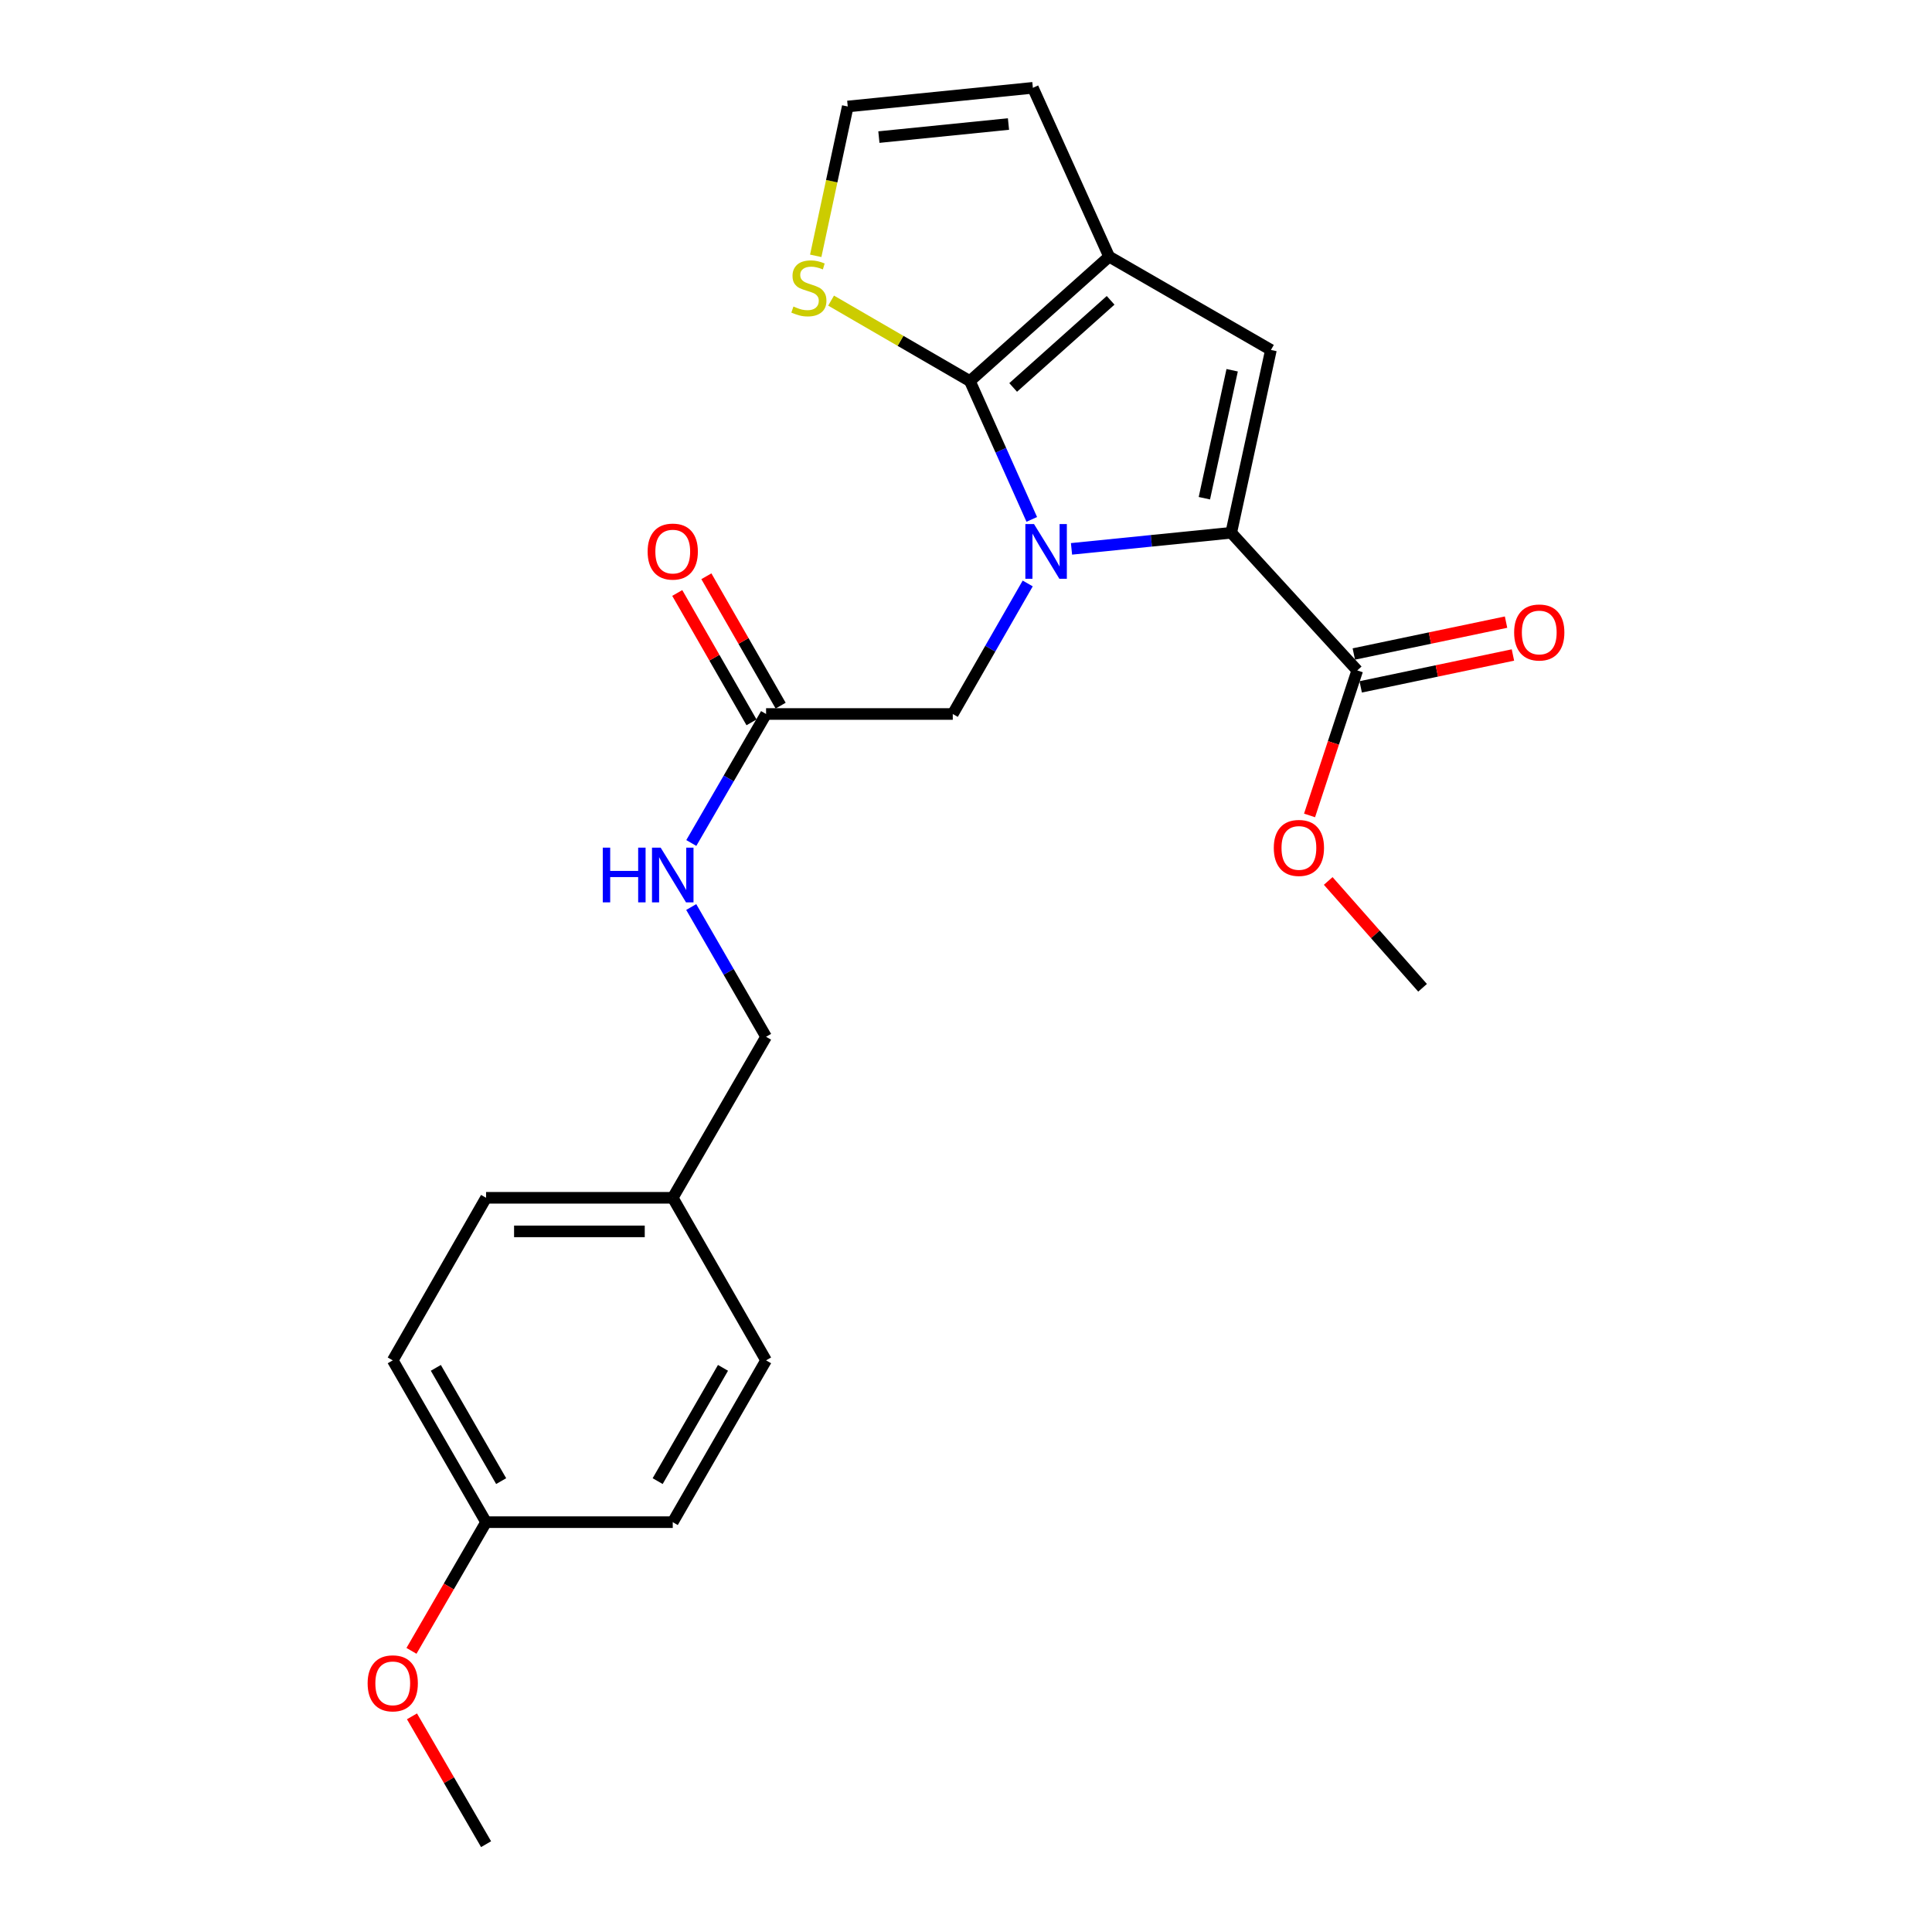 <?xml version='1.0' encoding='iso-8859-1'?>
<svg version='1.1' baseProfile='full'
              xmlns='http://www.w3.org/2000/svg'
                      xmlns:rdkit='http://www.rdkit.org/xml'
                      xmlns:xlink='http://www.w3.org/1999/xlink'
                  xml:space='preserve'
width='1000px' height='1000px' viewBox='0 0 1000 1000'>
<!-- END OF HEADER -->
<rect style='opacity:1.0;fill:#FFFFFF;stroke:none' width='1000' height='1000' x='0' y='0'> </rect>
<path class='bond-0' d='M 534.046,268.84 L 518.032,233.045' style='fill:none;fill-rule:evenodd;stroke:#0000FF;stroke-width:6px;stroke-linecap:butt;stroke-linejoin:miter;stroke-opacity:1' />
<path class='bond-0' d='M 518.032,233.045 L 502.018,197.25' style='fill:none;fill-rule:evenodd;stroke:#000000;stroke-width:6px;stroke-linecap:butt;stroke-linejoin:miter;stroke-opacity:1' />
<path class='bond-1' d='M 554.609,284.09 L 595.946,279.924' style='fill:none;fill-rule:evenodd;stroke:#0000FF;stroke-width:6px;stroke-linecap:butt;stroke-linejoin:miter;stroke-opacity:1' />
<path class='bond-1' d='M 595.946,279.924 L 637.283,275.759' style='fill:none;fill-rule:evenodd;stroke:#000000;stroke-width:6px;stroke-linecap:butt;stroke-linejoin:miter;stroke-opacity:1' />
<path class='bond-6' d='M 531.94,302 L 512.547,335.782' style='fill:none;fill-rule:evenodd;stroke:#0000FF;stroke-width:6px;stroke-linecap:butt;stroke-linejoin:miter;stroke-opacity:1' />
<path class='bond-6' d='M 512.547,335.782 L 493.154,369.563' style='fill:none;fill-rule:evenodd;stroke:#000000;stroke-width:6px;stroke-linecap:butt;stroke-linejoin:miter;stroke-opacity:1' />
<path class='bond-2' d='M 502.018,197.25 L 574.078,132.828' style='fill:none;fill-rule:evenodd;stroke:#000000;stroke-width:6px;stroke-linecap:butt;stroke-linejoin:miter;stroke-opacity:1' />
<path class='bond-2' d='M 524.411,200.543 L 574.852,155.448' style='fill:none;fill-rule:evenodd;stroke:#000000;stroke-width:6px;stroke-linecap:butt;stroke-linejoin:miter;stroke-opacity:1' />
<path class='bond-5' d='M 502.018,197.25 L 466.094,176.422' style='fill:none;fill-rule:evenodd;stroke:#000000;stroke-width:6px;stroke-linecap:butt;stroke-linejoin:miter;stroke-opacity:1' />
<path class='bond-5' d='M 466.094,176.422 L 430.169,155.594' style='fill:none;fill-rule:evenodd;stroke:#CCCC00;stroke-width:6px;stroke-linecap:butt;stroke-linejoin:miter;stroke-opacity:1' />
<path class='bond-3' d='M 637.283,275.759 L 657.83,181.135' style='fill:none;fill-rule:evenodd;stroke:#000000;stroke-width:6px;stroke-linecap:butt;stroke-linejoin:miter;stroke-opacity:1' />
<path class='bond-3' d='M 623.381,257.877 L 637.764,191.64' style='fill:none;fill-rule:evenodd;stroke:#000000;stroke-width:6px;stroke-linecap:butt;stroke-linejoin:miter;stroke-opacity:1' />
<path class='bond-4' d='M 637.283,275.759 L 702.516,347.017' style='fill:none;fill-rule:evenodd;stroke:#000000;stroke-width:6px;stroke-linecap:butt;stroke-linejoin:miter;stroke-opacity:1' />
<path class='bond-9' d='M 574.078,132.828 L 534.615,45.455' style='fill:none;fill-rule:evenodd;stroke:#000000;stroke-width:6px;stroke-linecap:butt;stroke-linejoin:miter;stroke-opacity:1' />
<path class='bond-24' d='M 574.078,132.828 L 657.83,181.135' style='fill:none;fill-rule:evenodd;stroke:#000000;stroke-width:6px;stroke-linecap:butt;stroke-linejoin:miter;stroke-opacity:1' />
<path class='bond-11' d='M 704.297,355.523 L 743.694,347.273' style='fill:none;fill-rule:evenodd;stroke:#000000;stroke-width:6px;stroke-linecap:butt;stroke-linejoin:miter;stroke-opacity:1' />
<path class='bond-11' d='M 743.694,347.273 L 783.091,339.023' style='fill:none;fill-rule:evenodd;stroke:#FF0000;stroke-width:6px;stroke-linecap:butt;stroke-linejoin:miter;stroke-opacity:1' />
<path class='bond-11' d='M 700.735,338.512 L 740.132,330.262' style='fill:none;fill-rule:evenodd;stroke:#000000;stroke-width:6px;stroke-linecap:butt;stroke-linejoin:miter;stroke-opacity:1' />
<path class='bond-11' d='M 740.132,330.262 L 779.528,322.012' style='fill:none;fill-rule:evenodd;stroke:#FF0000;stroke-width:6px;stroke-linecap:butt;stroke-linejoin:miter;stroke-opacity:1' />
<path class='bond-13' d='M 702.516,347.017 L 690.168,384.542' style='fill:none;fill-rule:evenodd;stroke:#000000;stroke-width:6px;stroke-linecap:butt;stroke-linejoin:miter;stroke-opacity:1' />
<path class='bond-13' d='M 690.168,384.542 L 677.82,422.067' style='fill:none;fill-rule:evenodd;stroke:#FF0000;stroke-width:6px;stroke-linecap:butt;stroke-linejoin:miter;stroke-opacity:1' />
<path class='bond-8' d='M 422.222,132.415 L 430.508,93.767' style='fill:none;fill-rule:evenodd;stroke:#CCCC00;stroke-width:6px;stroke-linecap:butt;stroke-linejoin:miter;stroke-opacity:1' />
<path class='bond-8' d='M 430.508,93.767 L 438.793,55.12' style='fill:none;fill-rule:evenodd;stroke:#000000;stroke-width:6px;stroke-linecap:butt;stroke-linejoin:miter;stroke-opacity:1' />
<path class='bond-7' d='M 493.154,369.563 L 396.521,369.563' style='fill:none;fill-rule:evenodd;stroke:#000000;stroke-width:6px;stroke-linecap:butt;stroke-linejoin:miter;stroke-opacity:1' />
<path class='bond-10' d='M 396.521,369.563 L 377.17,402.947' style='fill:none;fill-rule:evenodd;stroke:#000000;stroke-width:6px;stroke-linecap:butt;stroke-linejoin:miter;stroke-opacity:1' />
<path class='bond-10' d='M 377.17,402.947 L 357.818,436.332' style='fill:none;fill-rule:evenodd;stroke:#0000FF;stroke-width:6px;stroke-linecap:butt;stroke-linejoin:miter;stroke-opacity:1' />
<path class='bond-12' d='M 404.058,365.237 L 384.837,331.755' style='fill:none;fill-rule:evenodd;stroke:#000000;stroke-width:6px;stroke-linecap:butt;stroke-linejoin:miter;stroke-opacity:1' />
<path class='bond-12' d='M 384.837,331.755 L 365.617,298.274' style='fill:none;fill-rule:evenodd;stroke:#FF0000;stroke-width:6px;stroke-linecap:butt;stroke-linejoin:miter;stroke-opacity:1' />
<path class='bond-12' d='M 388.985,373.889 L 369.764,340.408' style='fill:none;fill-rule:evenodd;stroke:#000000;stroke-width:6px;stroke-linecap:butt;stroke-linejoin:miter;stroke-opacity:1' />
<path class='bond-12' d='M 369.764,340.408 L 350.544,306.927' style='fill:none;fill-rule:evenodd;stroke:#FF0000;stroke-width:6px;stroke-linecap:butt;stroke-linejoin:miter;stroke-opacity:1' />
<path class='bond-25' d='M 438.793,55.12 L 534.615,45.455' style='fill:none;fill-rule:evenodd;stroke:#000000;stroke-width:6px;stroke-linecap:butt;stroke-linejoin:miter;stroke-opacity:1' />
<path class='bond-25' d='M 454.911,70.962 L 521.986,64.197' style='fill:none;fill-rule:evenodd;stroke:#000000;stroke-width:6px;stroke-linecap:butt;stroke-linejoin:miter;stroke-opacity:1' />
<path class='bond-14' d='M 357.778,469.477 L 377.15,503.055' style='fill:none;fill-rule:evenodd;stroke:#0000FF;stroke-width:6px;stroke-linecap:butt;stroke-linejoin:miter;stroke-opacity:1' />
<path class='bond-14' d='M 377.15,503.055 L 396.521,536.633' style='fill:none;fill-rule:evenodd;stroke:#000000;stroke-width:6px;stroke-linecap:butt;stroke-linejoin:miter;stroke-opacity:1' />
<path class='bond-22' d='M 687.484,455.98 L 711.902,483.629' style='fill:none;fill-rule:evenodd;stroke:#FF0000;stroke-width:6px;stroke-linecap:butt;stroke-linejoin:miter;stroke-opacity:1' />
<path class='bond-22' d='M 711.902,483.629 L 736.32,511.278' style='fill:none;fill-rule:evenodd;stroke:#000000;stroke-width:6px;stroke-linecap:butt;stroke-linejoin:miter;stroke-opacity:1' />
<path class='bond-15' d='M 396.521,536.633 L 348.214,619.98' style='fill:none;fill-rule:evenodd;stroke:#000000;stroke-width:6px;stroke-linecap:butt;stroke-linejoin:miter;stroke-opacity:1' />
<path class='bond-17' d='M 348.214,619.98 L 396.521,704.119' style='fill:none;fill-rule:evenodd;stroke:#000000;stroke-width:6px;stroke-linecap:butt;stroke-linejoin:miter;stroke-opacity:1' />
<path class='bond-18' d='M 348.214,619.98 L 251.591,619.98' style='fill:none;fill-rule:evenodd;stroke:#000000;stroke-width:6px;stroke-linecap:butt;stroke-linejoin:miter;stroke-opacity:1' />
<path class='bond-18' d='M 333.721,637.36 L 266.085,637.36' style='fill:none;fill-rule:evenodd;stroke:#000000;stroke-width:6px;stroke-linecap:butt;stroke-linejoin:miter;stroke-opacity:1' />
<path class='bond-16' d='M 251.591,787.871 L 203.284,704.119' style='fill:none;fill-rule:evenodd;stroke:#000000;stroke-width:6px;stroke-linecap:butt;stroke-linejoin:miter;stroke-opacity:1' />
<path class='bond-16' d='M 259.4,766.625 L 225.586,707.998' style='fill:none;fill-rule:evenodd;stroke:#000000;stroke-width:6px;stroke-linecap:butt;stroke-linejoin:miter;stroke-opacity:1' />
<path class='bond-21' d='M 251.591,787.871 L 232.286,821.176' style='fill:none;fill-rule:evenodd;stroke:#000000;stroke-width:6px;stroke-linecap:butt;stroke-linejoin:miter;stroke-opacity:1' />
<path class='bond-21' d='M 232.286,821.176 L 212.981,854.48' style='fill:none;fill-rule:evenodd;stroke:#FF0000;stroke-width:6px;stroke-linecap:butt;stroke-linejoin:miter;stroke-opacity:1' />
<path class='bond-26' d='M 251.591,787.871 L 348.214,787.871' style='fill:none;fill-rule:evenodd;stroke:#000000;stroke-width:6px;stroke-linecap:butt;stroke-linejoin:miter;stroke-opacity:1' />
<path class='bond-19' d='M 396.521,704.119 L 348.214,787.871' style='fill:none;fill-rule:evenodd;stroke:#000000;stroke-width:6px;stroke-linecap:butt;stroke-linejoin:miter;stroke-opacity:1' />
<path class='bond-19' d='M 374.22,707.998 L 340.405,766.625' style='fill:none;fill-rule:evenodd;stroke:#000000;stroke-width:6px;stroke-linecap:butt;stroke-linejoin:miter;stroke-opacity:1' />
<path class='bond-20' d='M 251.591,619.98 L 203.284,704.119' style='fill:none;fill-rule:evenodd;stroke:#000000;stroke-width:6px;stroke-linecap:butt;stroke-linejoin:miter;stroke-opacity:1' />
<path class='bond-23' d='M 213.236,888.376 L 232.414,921.461' style='fill:none;fill-rule:evenodd;stroke:#FF0000;stroke-width:6px;stroke-linecap:butt;stroke-linejoin:miter;stroke-opacity:1' />
<path class='bond-23' d='M 232.414,921.461 L 251.591,954.545' style='fill:none;fill-rule:evenodd;stroke:#000000;stroke-width:6px;stroke-linecap:butt;stroke-linejoin:miter;stroke-opacity:1' />
<path  class='atom-0' d='M 535.201 271.255
L 544.481 286.255
Q 545.401 287.735, 546.881 290.415
Q 548.361 293.095, 548.441 293.255
L 548.441 271.255
L 552.201 271.255
L 552.201 299.575
L 548.321 299.575
L 538.361 283.175
Q 537.201 281.255, 535.961 279.055
Q 534.761 276.855, 534.401 276.175
L 534.401 299.575
L 530.721 299.575
L 530.721 271.255
L 535.201 271.255
' fill='#0000FF'/>
<path  class='atom-6' d='M 410.681 158.653
Q 411.001 158.773, 412.321 159.333
Q 413.641 159.893, 415.081 160.253
Q 416.561 160.573, 418.001 160.573
Q 420.681 160.573, 422.241 159.293
Q 423.801 157.973, 423.801 155.693
Q 423.801 154.133, 423.001 153.173
Q 422.241 152.213, 421.041 151.693
Q 419.841 151.173, 417.841 150.573
Q 415.321 149.813, 413.801 149.093
Q 412.321 148.373, 411.241 146.853
Q 410.201 145.333, 410.201 142.773
Q 410.201 139.213, 412.601 137.013
Q 415.041 134.813, 419.841 134.813
Q 423.121 134.813, 426.841 136.373
L 425.921 139.453
Q 422.521 138.053, 419.961 138.053
Q 417.201 138.053, 415.681 139.213
Q 414.161 140.333, 414.201 142.293
Q 414.201 143.813, 414.961 144.733
Q 415.761 145.653, 416.881 146.173
Q 418.041 146.693, 419.961 147.293
Q 422.521 148.093, 424.041 148.893
Q 425.561 149.693, 426.641 151.333
Q 427.761 152.933, 427.761 155.693
Q 427.761 159.613, 425.121 161.733
Q 422.521 163.813, 418.161 163.813
Q 415.641 163.813, 413.721 163.253
Q 411.841 162.733, 409.601 161.813
L 410.681 158.653
' fill='#CCCC00'/>
<path  class='atom-11' d='M 311.994 438.74
L 315.834 438.74
L 315.834 450.78
L 330.314 450.78
L 330.314 438.74
L 334.154 438.74
L 334.154 467.06
L 330.314 467.06
L 330.314 453.98
L 315.834 453.98
L 315.834 467.06
L 311.994 467.06
L 311.994 438.74
' fill='#0000FF'/>
<path  class='atom-11' d='M 341.954 438.74
L 351.234 453.74
Q 352.154 455.22, 353.634 457.9
Q 355.114 460.58, 355.194 460.74
L 355.194 438.74
L 358.954 438.74
L 358.954 467.06
L 355.074 467.06
L 345.114 450.66
Q 343.954 448.74, 342.714 446.54
Q 341.514 444.34, 341.154 443.66
L 341.154 467.06
L 337.474 467.06
L 337.474 438.74
L 341.954 438.74
' fill='#0000FF'/>
<path  class='atom-12' d='M 783.716 327.371
Q 783.716 320.571, 787.076 316.771
Q 790.436 312.971, 796.716 312.971
Q 802.996 312.971, 806.356 316.771
Q 809.716 320.571, 809.716 327.371
Q 809.716 334.251, 806.316 338.171
Q 802.916 342.051, 796.716 342.051
Q 790.476 342.051, 787.076 338.171
Q 783.716 334.291, 783.716 327.371
M 796.716 338.851
Q 801.036 338.851, 803.356 335.971
Q 805.716 333.051, 805.716 327.371
Q 805.716 321.811, 803.356 319.011
Q 801.036 316.171, 796.716 316.171
Q 792.396 316.171, 790.036 318.971
Q 787.716 321.771, 787.716 327.371
Q 787.716 333.091, 790.036 335.971
Q 792.396 338.851, 796.716 338.851
' fill='#FF0000'/>
<path  class='atom-13' d='M 335.214 285.495
Q 335.214 278.695, 338.574 274.895
Q 341.934 271.095, 348.214 271.095
Q 354.494 271.095, 357.854 274.895
Q 361.214 278.695, 361.214 285.495
Q 361.214 292.375, 357.814 296.295
Q 354.414 300.175, 348.214 300.175
Q 341.974 300.175, 338.574 296.295
Q 335.214 292.415, 335.214 285.495
M 348.214 296.975
Q 352.534 296.975, 354.854 294.095
Q 357.214 291.175, 357.214 285.495
Q 357.214 279.935, 354.854 277.135
Q 352.534 274.295, 348.214 274.295
Q 343.894 274.295, 341.534 277.095
Q 339.214 279.895, 339.214 285.495
Q 339.214 291.215, 341.534 294.095
Q 343.894 296.975, 348.214 296.975
' fill='#FF0000'/>
<path  class='atom-14' d='M 659.313 438.883
Q 659.313 432.083, 662.673 428.283
Q 666.033 424.483, 672.313 424.483
Q 678.593 424.483, 681.953 428.283
Q 685.313 432.083, 685.313 438.883
Q 685.313 445.763, 681.913 449.683
Q 678.513 453.563, 672.313 453.563
Q 666.073 453.563, 662.673 449.683
Q 659.313 445.803, 659.313 438.883
M 672.313 450.363
Q 676.633 450.363, 678.953 447.483
Q 681.313 444.563, 681.313 438.883
Q 681.313 433.323, 678.953 430.523
Q 676.633 427.683, 672.313 427.683
Q 667.993 427.683, 665.633 430.483
Q 663.313 433.283, 663.313 438.883
Q 663.313 444.603, 665.633 447.483
Q 667.993 450.363, 672.313 450.363
' fill='#FF0000'/>
<path  class='atom-22' d='M 190.284 871.288
Q 190.284 864.488, 193.644 860.688
Q 197.004 856.888, 203.284 856.888
Q 209.564 856.888, 212.924 860.688
Q 216.284 864.488, 216.284 871.288
Q 216.284 878.168, 212.884 882.088
Q 209.484 885.968, 203.284 885.968
Q 197.044 885.968, 193.644 882.088
Q 190.284 878.208, 190.284 871.288
M 203.284 882.768
Q 207.604 882.768, 209.924 879.888
Q 212.284 876.968, 212.284 871.288
Q 212.284 865.728, 209.924 862.928
Q 207.604 860.088, 203.284 860.088
Q 198.964 860.088, 196.604 862.888
Q 194.284 865.688, 194.284 871.288
Q 194.284 877.008, 196.604 879.888
Q 198.964 882.768, 203.284 882.768
' fill='#FF0000'/>
</svg>
